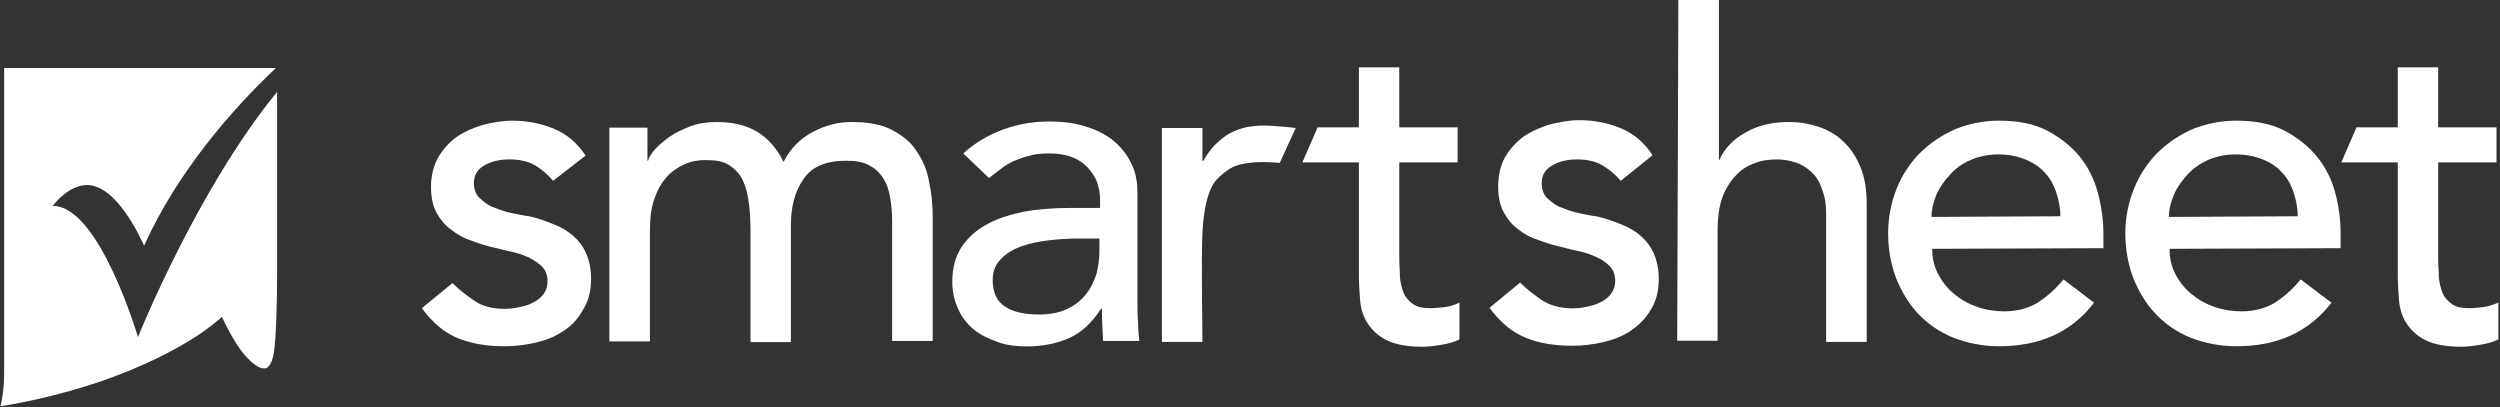 <svg version="1.2" xmlns="http://www.w3.org/2000/svg" viewBox="0 0 1504 245" width="1504" height="245">
	<rect x="0" y="0" width="1504" height="245" fill="#333333" stroke="none"/>
	<title>smartsheet-logo-blue-new-svg</title>
	<style>
		.s0 { fill: #ffffff } 
	</style>
	<g id="Layer">
		<g id="Layer">
			<g id="Layer">
				<path id="Layer" fill-rule="evenodd" class="s0" d="m332.7 108.8c-2.9-3.7-6.6-6.7-10.7-9.3-4.4-2.5-9.5-3.6-15.5-3.6-5.9 0-10.7 1.1-15.1 3.6-4.4 2.6-6.3 5.9-6.3 10.7 0 3.7 1.2 7 3.7 9.2 2.6 2.3 5.2 4.5 8.9 5.6 3.3 1.4 7 2.6 10.7 3.3 3.7 0.7 7 1.5 10 1.8 5.1 1.1 10.3 3 14.7 4.8 4.8 1.9 8.5 4.1 11.8 7 3.3 3 5.9 6.3 7.8 10.7 1.8 4.1 2.9 9.2 2.9 15.1 0 7.4-1.5 13.3-4.8 18.5-2.9 5.5-7 9.9-11.8 12.9-4.8 3.3-10.3 5.5-16.6 7q-9.4 2.2-18.8 2.2c-10.7 0-19.9-1.5-28-4.8-8.2-3.3-15.2-9.2-21.8-18.1l18.4-15.1c4.1 4.1 8.5 7.4 13.3 10.7 4.8 3.3 10.7 4.8 18.1 4.8 2.9 0 6.3-0.4 9.2-1.1 3.3-0.7 5.9-1.5 8.5-3 2.6-1.4 4.4-2.9 5.9-5.1 1.5-2.2 2.2-4.4 2.2-7.4q0-5.5-3.3-8.8c-2.2-2.2-5.2-4.1-8.1-5.6q-5-2.2-10-3.3c-3.7-0.7-6.6-1.5-9.2-2.2-5.2-1.1-10.3-2.6-14.8-4.4-4.8-1.5-8.8-3.7-12.5-6.7-3.7-2.5-6.6-6.2-8.9-10.3q-3.3-6.1-3.3-15.5c0-6.6 1.5-12.5 4.1-17.3 2.9-5.1 6.6-9.2 11-12.5 4.8-3.3 10-5.6 15.9-7.4 5.9-1.5 11.8-2.6 17.7-2.6 8.9 0 17 1.5 25.1 4.8 8.1 3.3 14.4 8.9 19.2 16.2zm33.9-32h22.9v19.9h0.4c0.4-1.9 1.8-4.1 4-6.7q3.4-3.8 8.9-7.7c3.7-2.6 7.7-4.4 12.5-6.3 4.8-1.8 10-2.6 15.9-2.6 9.6 0 17.7 1.9 24.4 5.9 6.6 4.1 11.8 10 15.8 18.1 4.1-8.1 10-14 17.7-18.1 7.8-4 15.2-5.9 23.3-5.9 9.9 0 18.1 1.5 24.3 4.8 6.3 3.4 11.5 7.4 14.8 12.9 3.7 5.2 6.3 11.5 7.4 18.1q2.2 10 2.2 21v74.9h-24.4v-71.6c0-4.8-0.3-9.5-1.1-14-0.7-4.4-1.8-8.4-4-11.8-1.9-3.3-4.8-6.2-8.5-8.1-3.7-2.2-8.5-2.9-14.4-2.9-11.8 0-20.3 3.7-25.1 10.7-5.2 7.3-7.8 16.6-7.8 28v70.4h-24.3v-67.5c0-6.2-0.4-11.8-1.1-16.9-0.7-5.2-1.9-9.6-3.7-13.3-1.8-3.7-4.8-6.6-8.1-8.8-3.7-2.3-8.1-3-14.4-3-4.4 0-8.5 0.7-12.5 2.6-4.1 1.8-7.8 4.4-10.7 7.7-3 3.3-5.6 7.8-7.4 13.3-1.9 5.2-2.6 11.8-2.6 18.8v66.7h-24.4zm212.9 15.5c7-6.3 14.8-11 24-14.4 9.2-3.3 18.1-4.8 27.3-4.8 9.6 0 17.3 1.1 24.4 3.7 6.6 2.2 12.5 5.6 16.6 9.6 4.4 4.1 7.3 8.5 9.6 13.7 2.2 5.1 2.9 10.6 2.9 16.2v65.6c0 4.4 0 8.8 0.4 12.5 0 3.7 0.3 7.4 0.7 10.7h-21.8c-0.3-6.6-0.7-12.9-0.7-19.5h-0.4c-5.5 8.5-11.8 14.4-19.1 17.7-7.4 3.3-15.9 5.1-25.9 5.1-5.9 0-11.8-0.7-16.9-2.5-5.2-1.9-10.4-4.1-14.4-7.4-4.1-3.3-7.4-7.4-9.6-12.2-2.2-4.8-3.7-10.3-3.7-16.6 0-8.5 1.8-15.1 5.5-21 3.7-5.5 8.9-10.3 15.1-13.6 6.3-3.7 14.1-5.9 22.6-7.8q12.7-2.2 27.6-2.2h18.1v-5.5c0-3.3-0.7-6.6-1.8-10-1.2-3.3-3.4-6.2-5.6-8.8-2.6-2.6-5.5-4.8-9.6-6.3-3.7-1.5-8.5-2.2-13.6-2.2-4.8 0-8.9 0.4-12.2 1.5-3.7 0.7-6.6 2.2-9.6 3.3-2.9 1.5-5.5 3-7.7 4.8-2.3 1.8-4.8 3.7-6.7 5.2zm69 51.2q-8.8 0-17.7 1.1c-5.9 0.7-11.4 1.8-16.6 3.7q-7.7 2.8-12.2 7.7c-3.3 3.4-4.8 7.4-4.8 12.6 0 7.3 2.6 12.9 7.4 15.8 4.8 3.3 11.8 4.8 20.3 4.8 6.6 0 12.5-1.1 17-3.3 4.8-2.2 8.5-5.2 11.4-8.9 3-3.6 4.8-7.7 6.3-12.1 1.1-4.4 1.8-8.9 1.8-13.3v-8.1zm326.5-34.7c-2.9-3.6-6.6-6.6-10.7-9.2-4.4-2.6-9.5-3.7-15.4-3.7-6 0-10.7 1.1-15.2 3.7-4.4 2.6-6.2 5.9-6.2 10.7 0 3.7 1.1 7 3.6 9.2 2.6 2.2 5.2 4.5 8.9 5.6 3.3 1.4 7 2.5 10.7 3.3 3.7 0.7 7 1.5 10 1.8 5.1 1.1 10.3 3 14.7 4.8 4.8 1.9 8.5 4.1 11.8 7 3.3 3 5.9 6.3 7.8 10.7 1.8 4.1 2.9 9.2 2.9 15.1 0 7.4-1.5 13.3-4.8 18.5-2.9 5.1-7 9.2-11.8 12.5-4.8 3.3-10.3 5.5-16.6 7q-9.4 2.2-18.8 2.2c-10.7 0-19.9-1.5-28-4.8-8.2-3.3-15.2-9.2-21.8-18l18.4-15.2c4.1 4.1 8.5 7.4 13.3 10.7 4.8 3 10.7 4.8 18.1 4.8 3 0 6.3-0.3 9.2-1.1 3.3-0.7 5.9-1.5 8.5-2.9 2.6-1.5 4.4-3 5.9-5.2 1.5-2.2 2.2-4.4 2.2-7.4q0-5.5-3.3-8.8c-2.2-2.2-4.8-4.1-8.1-5.5q-5-2.3-10-3.4c-3.7-0.7-6.6-1.4-9.2-2.2-5.2-1.1-10.3-2.6-15.1-4.4-4.8-1.5-8.9-3.7-12.6-6.6-3.7-2.6-6.6-6.3-8.8-10.4q-3.3-6-3.3-15.4c0-6.7 1.4-12.6 4-17.4 3-5.1 6.7-9.2 11.1-12.5 4.8-3.3 9.9-5.5 15.8-7.4 6-1.4 11.9-2.6 17.8-2.6 8.8 0 16.9 1.5 25 4.8 8.2 3.4 14.4 8.9 19.2 16.3zm34.7-108.8h24.4v96.2h0.3c3-7 8.5-12.5 15.9-16.6 7.7-4.4 16.2-6.2 26.2-6.2 6.3 0 12.2 1.1 17.7 2.9 5.5 1.9 10.7 4.8 14.8 8.9 4.4 4 7.7 9.2 10.3 15.5 2.6 6.2 3.7 13.6 3.7 22.1v82.9h-24.4v-76.7c0-5.9-0.7-11-2.6-15.4-1.4-4.5-3.6-7.8-6.6-10.4-2.6-2.5-5.9-4.4-9.2-5.5-3.7-1.1-7.4-1.8-11.1-1.8-5.2 0-9.9 0.7-14 2.5-4.4 1.5-8.1 4.1-11.4 7.8q-5 5.5-7.8 13.3c-1.8 5.5-2.6 11.8-2.6 19.1v66.4h-24.3zm152.7 149.7c0 5.5 1.1 10.6 3.7 15.4 2.6 4.8 5.5 8.5 9.6 11.8 4.1 3.4 8.5 5.9 14 7.8 5.2 1.8 10.7 2.6 16.3 2.6 7.7 0 14.3-1.9 19.9-5.2 5.5-3.7 10.7-8.1 15.5-14l18.4 14c-13.6 17.7-32.4 26.2-57.2 26.2-9.9 0-19.2-1.9-27.6-5.2q-12.2-5-21.1-14.4c-5.5-5.9-9.9-13.2-13.2-21.3-3-8.2-4.8-17-4.8-27 0-9.5 1.8-18.4 5.1-26.9 3.3-8.1 8.1-15.5 14-21.4q8.9-8.8 21.1-14.3c8.1-3.3 16.9-5.2 26.5-5.2 11.5 0 21.1 1.9 28.8 5.9 7.8 4.1 14.4 9.2 19.6 15.5 5.1 6.3 8.8 13.6 11 21.7 2.2 8.2 3.4 16.3 3.4 24.7v8.9zm77.1-19.6c0-5.5-1.1-10.3-2.6-14.7-1.5-4.4-3.7-8.5-7-11.8-3-3.3-7-5.9-11.5-7.7-4.8-1.9-9.9-3-16.2-3q-8.9 0-16.6 3.3c-5.2 2.2-9.2 5.2-12.5 8.9-3.4 3.7-6.3 7.7-8.2 12.1-1.8 4.5-2.9 8.9-2.9 13.3zm65.7 19.6c0 5.5 1.1 10.6 3.6 15.4 2.6 4.8 5.6 8.5 9.6 11.8 4.1 3.4 8.5 5.9 14.1 7.8 5.1 1.8 10.7 2.6 16.2 2.6 7.7 0 14.4-1.9 19.9-5.2 5.6-3.7 10.7-8.1 15.5-14l18.5 14c-13.7 17.7-32.5 26.2-57.2 26.2-10 0-19.2-1.9-27.7-5.2q-12.2-5-21-14.4c-5.6-5.9-10-13.2-13.3-21.3-3-8.2-4.8-17-4.8-27 0-9.5 1.8-18.4 5.2-26.9 3.3-8.1 8.1-15.5 14-21.4q8.8-8.8 21-14.3c8.1-3.3 17-5.2 26.6-5.2 11.4 0 21 1.9 28.8 5.9 7.7 4.1 14.3 9.2 19.5 15.5 5.2 6.3 8.9 13.6 11.1 21.7 2.2 8.2 3.3 16.3 3.3 24.7v8.9zm77.1-19.6c0-5.5-1.1-10.3-2.6-14.7-1.5-4.4-3.7-8.5-7-11.8-2.9-3.3-7-5.9-11.4-7.7-4.8-1.9-10-3-16.3-3q-8.8 0-16.6 3.3c-4.8 2.2-9.2 5.2-12.5 8.9-3.3 3.7-6.3 7.7-8.1 12.1-1.9 4.5-3 8.9-3 13.3zm-612.4-32.1c0 0-10.7-1.1-18.5 0-8.5 1.2-11.4 2.6-18.4 8.9-6.7 6.3-8.9 19.9-9.6 32.8-0.8 12.9 0 66 0 66h-24.4v-128.7h24.4v19.9h0.4c1.8-3.3 4-6.2 6.6-9.2 2.9-2.9 5.9-5.5 9.2-7.4 5.2-2.5 8.5-4 17.7-4.7 7.8-0.4 22.2 1.4 22.2 1.4zm108.1 84.1v22.1c-3 1.5-6.7 2.6-11.5 3.3-4.4 0.8-8.1 1.1-10.7 1.1-9.2 0-16.6-1.4-21.7-4-5.2-2.6-8.9-6.3-11.5-10.3-2.6-4.1-4-8.9-4.4-14.1-0.4-5.1-0.7-10.3-0.7-15.4v-67.1h-34l9.2-21.1h24.8v-36.1h24.3v36.1h35.1v21.1h-35.1v58.2c0 3.7 0.4 7 0.4 10.7 0.3 3.7 1.1 6.6 2.2 9.6q1.7 3.9 5.5 6.6c2.6 1.9 5.9 2.6 10.7 2.6 3 0 5.9-0.4 8.9-0.7 3.3-0.4 5.9-1.5 8.5-2.6zm625 0v22.1c-3 1.5-6.7 2.6-11.5 3.3-4.4 0.8-8.1 1.1-10.7 1.1-9.2 0-16.6-1.4-21.7-4-5.2-2.6-8.9-6.3-11.5-10.3-2.6-4.1-4-8.9-4.4-14.1-0.4-5.1-0.7-10.3-0.7-15.4v-67.1h-34l9.2-21.1h24.8v-36.1h24.3v36.1h35.1v21.1h-35.1v58.2c0 3.7 0.4 7 0.4 10.7 0.3 3.7 1.1 6.6 2.2 9.6q1.7 3.9 5.5 6.6c2.6 1.9 5.9 2.6 10.7 2.6 3 0 5.9-0.4 8.9-0.7 2.9-0.4 5.5-1.5 8.5-2.6z"/>
			</g>
		</g>
		<g id="Layer">
			<path id="Layer" class="s0" d="m83 202.8c0 0 35.4-88.5 83.7-147.5 0 24.3 0 72.6 0 109.1 0 20.3-0.7 36.9-1.5 44.3-0.7 7.3-2.5 12.1-5.5 12.9-2.2 0.3-5.9-0.4-12.9-8.5-6.3-7.4-12.6-21-12.6-21l-0.7-1.5-1.1 1.1c-0.4 0-19.6 19.2-69.4 36.9-28 9.9-55.3 14.7-62.7 15.8 0.8-2.9 2.2-10.3 2.2-20.3 0-12.9 0-167.7 0-183.2h163.5c-26.6 25.1-59.4 62.7-79.3 106.9-2.3-4.8-16.6-36.8-34.7-36.5-11.5 0.4-20.3 12.6-20.3 12.6 28-0.4 51.3 78.9 51.3 78.9z"/>
		</g>
	</g>
</svg>